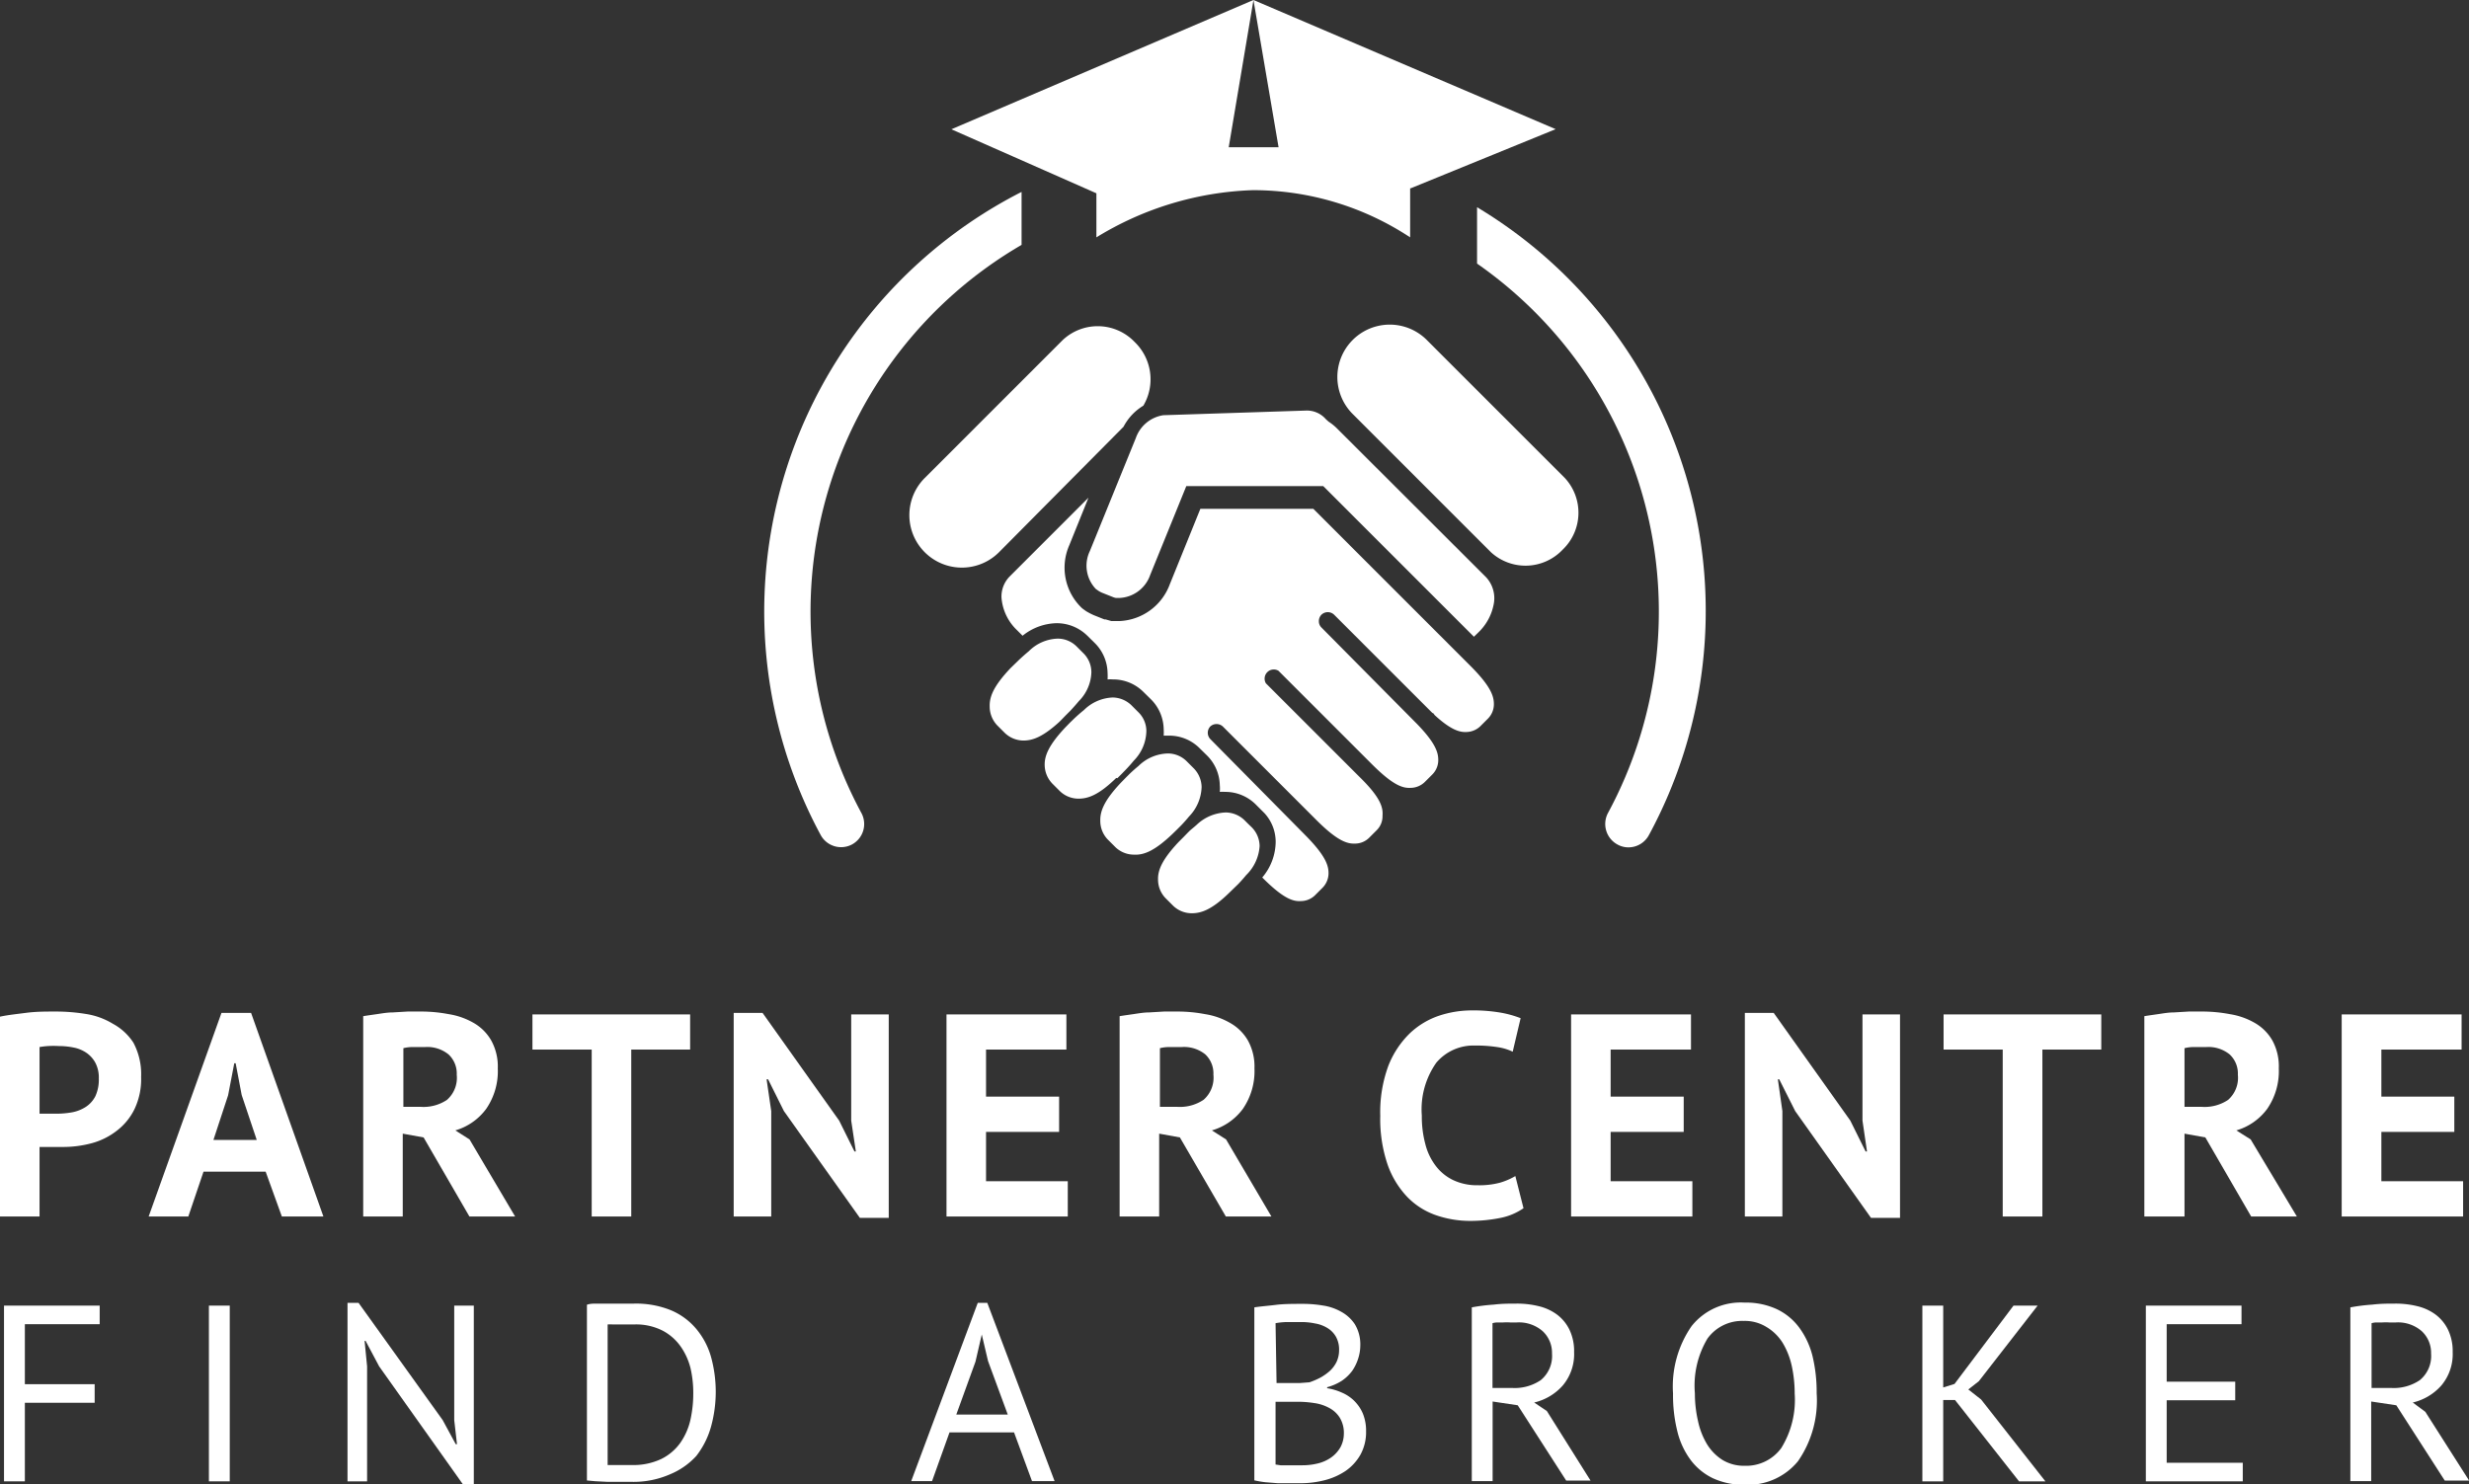 <svg xmlns="http://www.w3.org/2000/svg" viewBox="0 0 196.66 118.26"><rect x="0" y="0" width="196.66" height="118.26" fill="#333333" stroke="none"/><defs><style>.cls-1{fill:#fff;}</style></defs><title>Asset 2</title><g id="Layer_2" data-name="Layer 2"><g id="Layer_1-2" data-name="Layer 1"><path class="cls-1" d="M9,81.57a5.87,5.87,0,0,0-2.18-.79,14.93,14.93,0,0,0-2.4-.19c-.77,0-1.54,0-2.31.1S.64,80.86,0,81V96.92H3.15V91.38l.38,0,.54,0H5a8.82,8.82,0,0,0,2.31-.3,5.6,5.6,0,0,0,2-1,4.81,4.81,0,0,0,1.4-1.71,5.55,5.55,0,0,0,.53-2.57,5.34,5.34,0,0,0-.61-2.72A4.47,4.47,0,0,0,9,81.57ZM7.6,87.33a2.22,2.22,0,0,1-.77.86,3.07,3.07,0,0,1-1.09.43,7.3,7.3,0,0,1-1.23.11H3.82l-.39,0-.28,0V83.42a6.52,6.52,0,0,1,.67-.08,8.07,8.07,0,0,1,.87,0,5.83,5.83,0,0,1,1.18.12,2.7,2.7,0,0,1,1,.41,2.28,2.28,0,0,1,.72.79,2.53,2.53,0,0,1,.28,1.26A3.17,3.17,0,0,1,7.6,87.33Z"/><path class="cls-1" d="M17.64,80.7l-5.8,16.22H15l1.21-3.57h4.95l1.29,3.57h3.31L20,80.7ZM17,90.82l1.17-3.56.49-2.55h.11l.48,2.53,1.2,3.58Z"/><path class="cls-1" d="M36.27,90.06a4.68,4.68,0,0,0,2.46-1.72,5.3,5.3,0,0,0,.92-3.22,4.29,4.29,0,0,0-.52-2.22,3.76,3.76,0,0,0-1.38-1.39,5.74,5.74,0,0,0-2-.71,11.76,11.76,0,0,0-2.22-.21l-1.06,0-1.18.07c-.41,0-.82.07-1.22.13s-.79.11-1.14.17V96.92h3.15v-6.6l1.66.3,3.65,6.3h3.64L37.4,90.78Zm-2.81-1.88H32.13V83.51a3,3,0,0,1,.72-.09q.48,0,1,0a2.68,2.68,0,0,1,1.88.59,2.08,2.08,0,0,1,.65,1.62,2.34,2.34,0,0,1-.78,2A3.36,3.36,0,0,1,33.46,88.18Z"/><polygon class="cls-1" points="47.13 96.92 50.28 96.92 50.28 83.62 54.97 83.62 54.97 80.82 42.41 80.82 42.41 83.62 47.13 83.62 47.13 96.92"/><polygon class="cls-1" points="67.8 89.28 68.17 91.74 68.06 91.74 66.84 89.28 60.74 80.7 58.44 80.7 58.44 96.92 61.43 96.92 61.43 88.52 61.06 85.99 61.18 85.99 62.44 88.52 68.49 97.03 70.79 97.03 70.79 80.82 67.8 80.82 67.8 89.28"/><polygon class="cls-1" points="78.54 90.18 84.36 90.18 84.36 87.37 78.54 87.37 78.54 83.62 84.94 83.62 84.94 80.82 75.39 80.82 75.39 96.92 85.05 96.92 85.05 94.11 78.54 94.11 78.54 90.18"/><path class="cls-1" d="M97.66,90.78l-1.13-.72A4.68,4.68,0,0,0,99,88.34a5.3,5.3,0,0,0,.92-3.22,4.29,4.29,0,0,0-.52-2.22A3.76,3.76,0,0,0,98,81.51a5.74,5.74,0,0,0-2-.71,11.76,11.76,0,0,0-2.22-.21l-1.06,0-1.19.07c-.4,0-.81.07-1.21.13s-.79.11-1.14.17V96.92h3.15v-6.6l1.65.3,3.66,6.3h3.63Zm-3.94-2.6H92.39V83.51a3,3,0,0,1,.72-.09q.48,0,1,0A2.7,2.7,0,0,1,96,84a2.08,2.08,0,0,1,.65,1.62,2.34,2.34,0,0,1-.78,2A3.38,3.38,0,0,1,93.72,88.18Z"/><path class="cls-1" d="M121.35,96.26l-.65-2.56a5.44,5.44,0,0,1-1.24.53,6.34,6.34,0,0,1-1.75.2,4.43,4.43,0,0,1-1.94-.4,3.77,3.77,0,0,1-1.4-1.13,4.75,4.75,0,0,1-.84-1.75,8.45,8.45,0,0,1-.28-2.27,6.44,6.44,0,0,1,1.16-4.22,3.87,3.87,0,0,1,3.07-1.36,11,11,0,0,1,1.76.12,4.28,4.28,0,0,1,1.25.37l.63-2.67a8.32,8.32,0,0,0-1.58-.44,12.9,12.9,0,0,0-2.33-.18,8.29,8.29,0,0,0-2.58.42,6.3,6.3,0,0,0-2.34,1.41,7.34,7.34,0,0,0-1.7,2.57,10.67,10.67,0,0,0-.65,4,11.27,11.27,0,0,0,.58,3.87,7.15,7.15,0,0,0,1.58,2.6,5.84,5.84,0,0,0,2.29,1.45,8.3,8.3,0,0,0,2.75.45,12,12,0,0,0,2.33-.23A4.88,4.88,0,0,0,121.35,96.26Z"/><polygon class="cls-1" points="134.8 94.11 128.29 94.11 128.29 90.18 134.11 90.18 134.11 87.37 128.29 87.37 128.29 83.62 134.69 83.62 134.69 80.82 125.14 80.82 125.14 96.92 134.8 96.92 134.8 94.11"/><polygon class="cls-1" points="148.35 89.28 148.71 91.74 148.6 91.74 147.38 89.28 141.28 80.7 138.98 80.7 138.98 96.92 141.97 96.92 141.97 88.52 141.61 85.99 141.72 85.99 142.99 88.52 149.03 97.03 151.34 97.03 151.34 80.82 148.35 80.82 148.35 89.28"/><polygon class="cls-1" points="154.81 83.62 159.52 83.62 159.52 96.92 162.68 96.92 162.68 83.62 167.37 83.62 167.37 80.82 154.81 80.82 154.81 83.62"/><path class="cls-1" d="M178.13,90.06a4.68,4.68,0,0,0,2.46-1.72,5.3,5.3,0,0,0,.92-3.22A4.29,4.29,0,0,0,181,82.9a3.76,3.76,0,0,0-1.38-1.39,5.74,5.74,0,0,0-2-.71,11.76,11.76,0,0,0-2.22-.21l-1.06,0-1.18.07c-.41,0-.82.07-1.22.13s-.79.11-1.14.17V96.92H174v-6.6l1.66.3,3.65,6.3h3.64l-3.68-6.14Zm-2.81-1.88H174V83.51a3,3,0,0,1,.72-.09q.48,0,1,0a2.68,2.68,0,0,1,1.88.59,2.08,2.08,0,0,1,.65,1.62,2.34,2.34,0,0,1-.78,2A3.36,3.36,0,0,1,175.32,88.18Z"/><polygon class="cls-1" points="196.19 94.11 189.68 94.11 189.68 90.18 195.49 90.18 195.49 87.37 189.68 87.37 189.68 83.62 196.07 83.62 196.07 80.82 186.52 80.82 186.52 96.92 196.19 96.92 196.19 94.11"/><polygon class="cls-1" points="0.32 118.02 1.98 118.02 1.98 111.76 7.54 111.76 7.54 110.28 1.98 110.28 1.98 105.5 7.94 105.5 7.94 104.02 0.32 104.02 0.32 118.02"/><rect class="cls-1" x="16.64" y="104.02" width="1.66" height="14"/><polygon class="cls-1" points="36.18 113.14 36.4 115.06 36.3 115.06 35.26 113.14 28.56 103.8 27.68 103.8 27.68 118.02 29.24 118.02 29.24 108.86 29.04 106.83 29.12 106.83 30.2 108.86 36.86 118.24 37.74 118.24 37.74 104.02 36.18 104.02 36.18 113.14"/><path class="cls-1" d="M55.42,105.83a5.31,5.31,0,0,0-2-1.45,7.38,7.38,0,0,0-2.91-.52h-.91l-1,0c-.34,0-.67,0-1,0s-.6,0-.85.09v14l.66.06,1,.05,1.05,0h.83a7.26,7.26,0,0,0,3.1-.61A5.84,5.84,0,0,0,55.46,116a6.77,6.77,0,0,0,1.17-2.32,10.47,10.47,0,0,0,0-5.59A6,6,0,0,0,55.42,105.83ZM55,113.09a5.21,5.21,0,0,1-.81,1.86,4.08,4.08,0,0,1-1.52,1.29,5.18,5.18,0,0,1-2.35.48h-.38l-.58,0-.58,0-.38,0v-11.2a2.77,2.77,0,0,1,.39,0l.55,0c.2,0,.4,0,.61,0h.57a4.65,4.65,0,0,1,2.29.51,4.09,4.09,0,0,1,1.45,1.31A5.21,5.21,0,0,1,55,109a8.81,8.81,0,0,1,.22,2A9.75,9.75,0,0,1,55,113.09Z"/><path class="cls-1" d="M77.88,103.8,72.58,118h1.66l1.39-3.88h5.14L82.2,118H84L78.64,103.8Zm2.39,8.9h-4.1l1.53-4.22.5-2.16h0l.5,2.12Z"/><path class="cls-1" d="M107.86,111.6a3.21,3.21,0,0,0-1-.66,4.61,4.61,0,0,0-1.15-.34v-.08a4.1,4.1,0,0,0,1.18-.52,3.43,3.43,0,0,0,.82-.79,3.66,3.66,0,0,0,.48-1,3.38,3.38,0,0,0,.16-1,3.1,3.1,0,0,0-.43-1.7,3.06,3.06,0,0,0-1.09-1,4.2,4.2,0,0,0-1.47-.5,9.65,9.65,0,0,0-1.59-.13c-.78,0-1.49,0-2.14.08s-1.23.12-1.72.2v13.78a7.59,7.59,0,0,0,.88.15l1,.08,1,0h.8a7.77,7.77,0,0,0,1.92-.24,5.38,5.38,0,0,0,1.67-.74,3.94,3.94,0,0,0,1.18-1.29,3.72,3.72,0,0,0,.45-1.87,3.6,3.6,0,0,0-.26-1.42A3.2,3.2,0,0,0,107.86,111.6Zm-6.26-6.18a5.77,5.77,0,0,1,.83-.09c.36,0,.77,0,1.21,0a5.07,5.07,0,0,1,1.1.11,2.71,2.71,0,0,1,1,.37,1.93,1.93,0,0,1,.67.69,2.09,2.09,0,0,1,.25,1.09,2.22,2.22,0,0,1-.19.89,2.45,2.45,0,0,1-.52.72,4.23,4.23,0,0,1-.75.54,6.1,6.1,0,0,1-.9.39l-.8.06-.82,0h-1Zm5.17,9.88a2.57,2.57,0,0,1-.73.81,3.11,3.11,0,0,1-1.06.48,5.07,5.07,0,0,1-1.24.15h-.56l-.62,0-.56,0-.4-.06v-5h1.74a8.38,8.38,0,0,1,1.32.1,3.47,3.47,0,0,1,1.19.38,2.22,2.22,0,0,1,.86.78,2.35,2.35,0,0,1,.33,1.32A2.29,2.29,0,0,1,106.77,115.3Z"/><path class="cls-1" d="M122.2,111.74a4.37,4.37,0,0,0,2.28-1.36,3.88,3.88,0,0,0,.9-2.66,3.93,3.93,0,0,0-.38-1.8,3.31,3.31,0,0,0-1-1.2,4,4,0,0,0-1.46-.66,7.17,7.17,0,0,0-1.75-.2c-.55,0-1.15,0-1.81.08a14.86,14.86,0,0,0-1.75.22V118h1.66v-6.34l2,.3,3.86,6h1.94l-3.48-5.54Zm-1.76-1.16h-1.56v-5.16a1.49,1.49,0,0,1,.37-.06l.49,0a4.7,4.7,0,0,1,.54,0h.54a2.87,2.87,0,0,1,2.06.7,2.35,2.35,0,0,1,.74,1.78,2.49,2.49,0,0,1-.9,2.12A3.7,3.7,0,0,1,120.44,110.58Z"/><path class="cls-1" d="M143.31,105.77a4.73,4.73,0,0,0-1.79-1.47,5.82,5.82,0,0,0-2.56-.52,5,5,0,0,0-4.22,1.87,8.44,8.44,0,0,0-1.48,5.37,11.88,11.88,0,0,0,.34,3,6.3,6.3,0,0,0,1.05,2.28,4.81,4.81,0,0,0,1.78,1.47,5.79,5.79,0,0,0,2.53.52,5.15,5.15,0,0,0,4.25-1.87A8.48,8.48,0,0,0,144.7,111a12.25,12.25,0,0,0-.34-3A6.48,6.48,0,0,0,143.31,105.77Zm-1.43,9.6a3.46,3.46,0,0,1-2.92,1.41,3.29,3.29,0,0,1-1.77-.47,3.9,3.9,0,0,1-1.23-1.26,6,6,0,0,1-.71-1.83A9.83,9.83,0,0,1,135,111a7.3,7.3,0,0,1,1-4.35,3.4,3.4,0,0,1,2.89-1.41,3.25,3.25,0,0,1,1.79.47A3.83,3.83,0,0,1,142,107a6.09,6.09,0,0,1,.72,1.84,10.42,10.42,0,0,1,.23,2.19A7.29,7.29,0,0,1,141.88,115.37Z"/><polygon class="cls-1" points="156.78 110.7 157.62 110.04 162.3 104.02 160.38 104.02 155.68 110.26 154.78 110.54 154.78 104.02 153.12 104.02 153.12 118.02 154.78 118.02 154.78 111.54 155.72 111.54 160.82 118.02 162.92 118.02 157.8 111.5 156.78 110.7"/><polygon class="cls-1" points="172.58 111.56 178.04 111.56 178.04 110.08 172.58 110.08 172.58 105.5 178.54 105.5 178.54 104.02 170.92 104.02 170.92 118.02 178.64 118.02 178.64 116.54 172.58 116.54 172.58 111.56"/><path class="cls-1" d="M193.18,112.48l-1-.74a4.37,4.37,0,0,0,2.28-1.36,3.88,3.88,0,0,0,.9-2.66,3.93,3.93,0,0,0-.38-1.8,3.31,3.31,0,0,0-1-1.2,4,4,0,0,0-1.46-.66,7.17,7.17,0,0,0-1.75-.2c-.55,0-1.15,0-1.81.08a14.86,14.86,0,0,0-1.75.22V118h1.66v-6.34l2,.3,3.86,6h1.94Zm-2.72-1.9H188.9v-5.16a1.49,1.49,0,0,1,.37-.06l.49,0a4.7,4.7,0,0,1,.54,0h.54a2.87,2.87,0,0,1,2.06.7,2.35,2.35,0,0,1,.74,1.78,2.49,2.49,0,0,1-.9,2.12A3.7,3.7,0,0,1,190.46,110.58Z"/><path class="cls-1" d="M89,62l.34-.34,0,0h0l.34-.35h0c.24-.25.45-.49.63-.71a3.45,3.45,0,0,0,1-2.34,2.1,2.1,0,0,0-.6-1.48h0l-.3-.3-.3-.3h0a2.18,2.18,0,0,0-1.49-.61,3.44,3.44,0,0,0-2.28,1c-.24.19-.49.41-.77.67h0l-.36.35,0,0-.34.35h0c-1.36,1.44-1.67,2.29-1.66,3a2.18,2.18,0,0,0,.61,1.49h0l.3.3.3.3h0a2.13,2.13,0,0,0,1.49.6c.76,0,1.61-.29,3-1.65Z"/><path class="cls-1" d="M67.86,67.28a1.85,1.85,0,0,0,.75-2.51A33.8,33.8,0,0,1,81.37,19.51V15.29a37.51,37.51,0,0,0-16,51.24A1.85,1.85,0,0,0,67.86,67.28Z"/><path class="cls-1" d="M117.65,21a33.79,33.79,0,0,1,10.43,43.77,1.86,1.86,0,0,0,.75,2.51,1.78,1.78,0,0,0,.88.23,1.85,1.85,0,0,0,1.64-1,37.5,37.5,0,0,0-13.7-50Z"/><path class="cls-1" d="M87.33,15.42v3.49A25.37,25.37,0,0,1,99.8,15.15h0a22.72,22.72,0,0,1,12.52,3.76V15h.05l11.54-4.71L99.84,0l2,11.73H97.87L99.84,0,75.78,10.3l11.55,5.1Z"/><path class="cls-1" d="M91.07,32.32a4.13,4.13,0,0,0-.69-5.07,4.07,4.07,0,0,0-5.72-.17l-11,11A4.17,4.17,0,0,0,79.57,44L89.49,34A4.29,4.29,0,0,1,91.07,32.32Z"/><path class="cls-1" d="M87.28,46.92l.21.15a2,2,0,0,0,.28.15l.88.35a1.09,1.09,0,0,0,.24.07l.27,0a2.72,2.72,0,0,0,2.45-1.82l2.88-7.09H105.4l12,12,.36-.35A4.18,4.18,0,0,0,119,48a2.46,2.46,0,0,0-.62-2L106.46,34.1a4.17,4.17,0,0,0-.64-.51l-.21-.19a2,2,0,0,0-1.58-.69l-11.37.37a2.76,2.76,0,0,0-2.19,1.82h0l-3.66,9A2.69,2.69,0,0,0,87.28,46.92Z"/><path class="cls-1" d="M79.43,57.79h0l.3.3.3.3h0a2.16,2.16,0,0,0,1.48.61c.73,0,1.53-.27,2.86-1.48h0l.18-.18.34-.35h0l.37-.37h0c.26-.28.48-.53.67-.76a3.4,3.4,0,0,0,1-2.29,2.13,2.13,0,0,0-.6-1.49h0l-.3-.3-.3-.3h0a2.13,2.13,0,0,0-1.49-.6,3.4,3.4,0,0,0-2.29,1c-.23.19-.48.41-.76.67h0l-.35.34,0,0v0l-.35.34h0c-1.36,1.44-1.68,2.28-1.66,3.05A2.18,2.18,0,0,0,79.43,57.79Z"/><path class="cls-1" d="M108.28,61.89l-7.45-7.45a.73.73,0,0,1,1-1l7.45,7.45c1.68,1.68,2.45,1.91,3.06,1.88a1.64,1.64,0,0,0,1.14-.46l.61-.61a1.62,1.62,0,0,0,.47-1.15c0-.57-.18-1.31-1.69-2.87l-.11-.11L105.26,50a.69.69,0,0,1-.21-.51.72.72,0,0,1,.21-.52.73.73,0,0,1,1,0l7.84,7.84h.05l.13.17c1.31,1.2,2,1.36,2.49,1.34a1.64,1.64,0,0,0,1.14-.46l.61-.61a1.62,1.62,0,0,0,.47-1.15c0-.6-.2-1.38-1.88-3.06l-12.5-12.5h-9l-2.43,6a4.48,4.48,0,0,1-4,2.94H89l-.38,0-.1,0-.45-.13-.1,0-.85-.34a4.93,4.93,0,0,1-.46-.23l-.14-.08c-.11-.08-.23-.16-.35-.26a4.44,4.44,0,0,1-1-5l1.53-3.79-6.29,6.29a2.28,2.28,0,0,0-.64,1.66A4,4,0,0,0,81,50.2l.45.45a4.46,4.46,0,0,1,2.71-1,3.48,3.48,0,0,1,2.45,1l.61.6a3.44,3.44,0,0,1,1,2.36,4.61,4.61,0,0,1,0,.52,2.77,2.77,0,0,1,.42,0h.1a3.42,3.42,0,0,1,2.34,1l.61.6a3.44,3.44,0,0,1,1,2.36,4.52,4.52,0,0,1,0,.52l.42,0h.1a3.42,3.42,0,0,1,2.34,1l.61.6a3.44,3.44,0,0,1,1,2.36,3,3,0,0,1,0,.52,3,3,0,0,1,.42,0,3.43,3.43,0,0,1,2.44,1l.7.7a3.38,3.38,0,0,1,.89,2.26,4.43,4.43,0,0,1-1.07,2.86h0c1.67,1.68,2.45,1.92,3.06,1.88a1.62,1.62,0,0,0,1.14-.46l.61-.61a1.65,1.65,0,0,0,.47-1.15c0-.6-.21-1.38-1.88-3.06L96.4,58.88a.73.73,0,0,1,0-1,.74.74,0,0,1,1,0l7.45,7.45c1.68,1.68,2.46,1.9,3.06,1.88a1.6,1.6,0,0,0,1.14-.46l.61-.61a1.56,1.56,0,0,0,.46-1.15C110.17,64.35,110,63.57,108.28,61.89Z"/><path class="cls-1" d="M124.47,43.79a4.07,4.07,0,0,0,.16-5.72l-11-11A4.17,4.17,0,0,0,107.76,33l11,11A4.07,4.07,0,0,0,124.47,43.79Z"/><path class="cls-1" d="M93.37,66.46h0l.36-.35,0,0,.35-.35h0c.24-.25.45-.49.63-.71a3.52,3.52,0,0,0,1-2.34,2.18,2.18,0,0,0-.61-1.48h0l-.3-.3-.3-.3h0a2.12,2.12,0,0,0-1.48-.6,3.45,3.45,0,0,0-2.34,1c-.22.18-.46.39-.71.63h0l-.34.34,0,0h0l-.34.35h0c-1.36,1.44-1.67,2.29-1.65,3.05a2.13,2.13,0,0,0,.6,1.49h0l.3.3.3.3h0a2.13,2.13,0,0,0,1.49.6C91.09,68.13,91.94,67.82,93.37,66.46Z"/><path class="cls-1" d="M100.33,67.41a2.16,2.16,0,0,0-.61-1.48v0l-.3-.29-.3-.3h0a2.18,2.18,0,0,0-1.48-.61,3.54,3.54,0,0,0-2.34,1l-.52.44h0l-.18.18-.34.35h0l-.37.37h0c-1.36,1.44-1.67,2.29-1.65,3a2.13,2.13,0,0,0,.6,1.49h0l.3.3.3.3h0a2.13,2.13,0,0,0,1.49.6c.76,0,1.61-.29,3-1.65h0l.35-.34,0,0v0l.35-.34h0c.24-.25.45-.49.63-.71A3.54,3.54,0,0,0,100.33,67.41Z"/></g></g></svg>